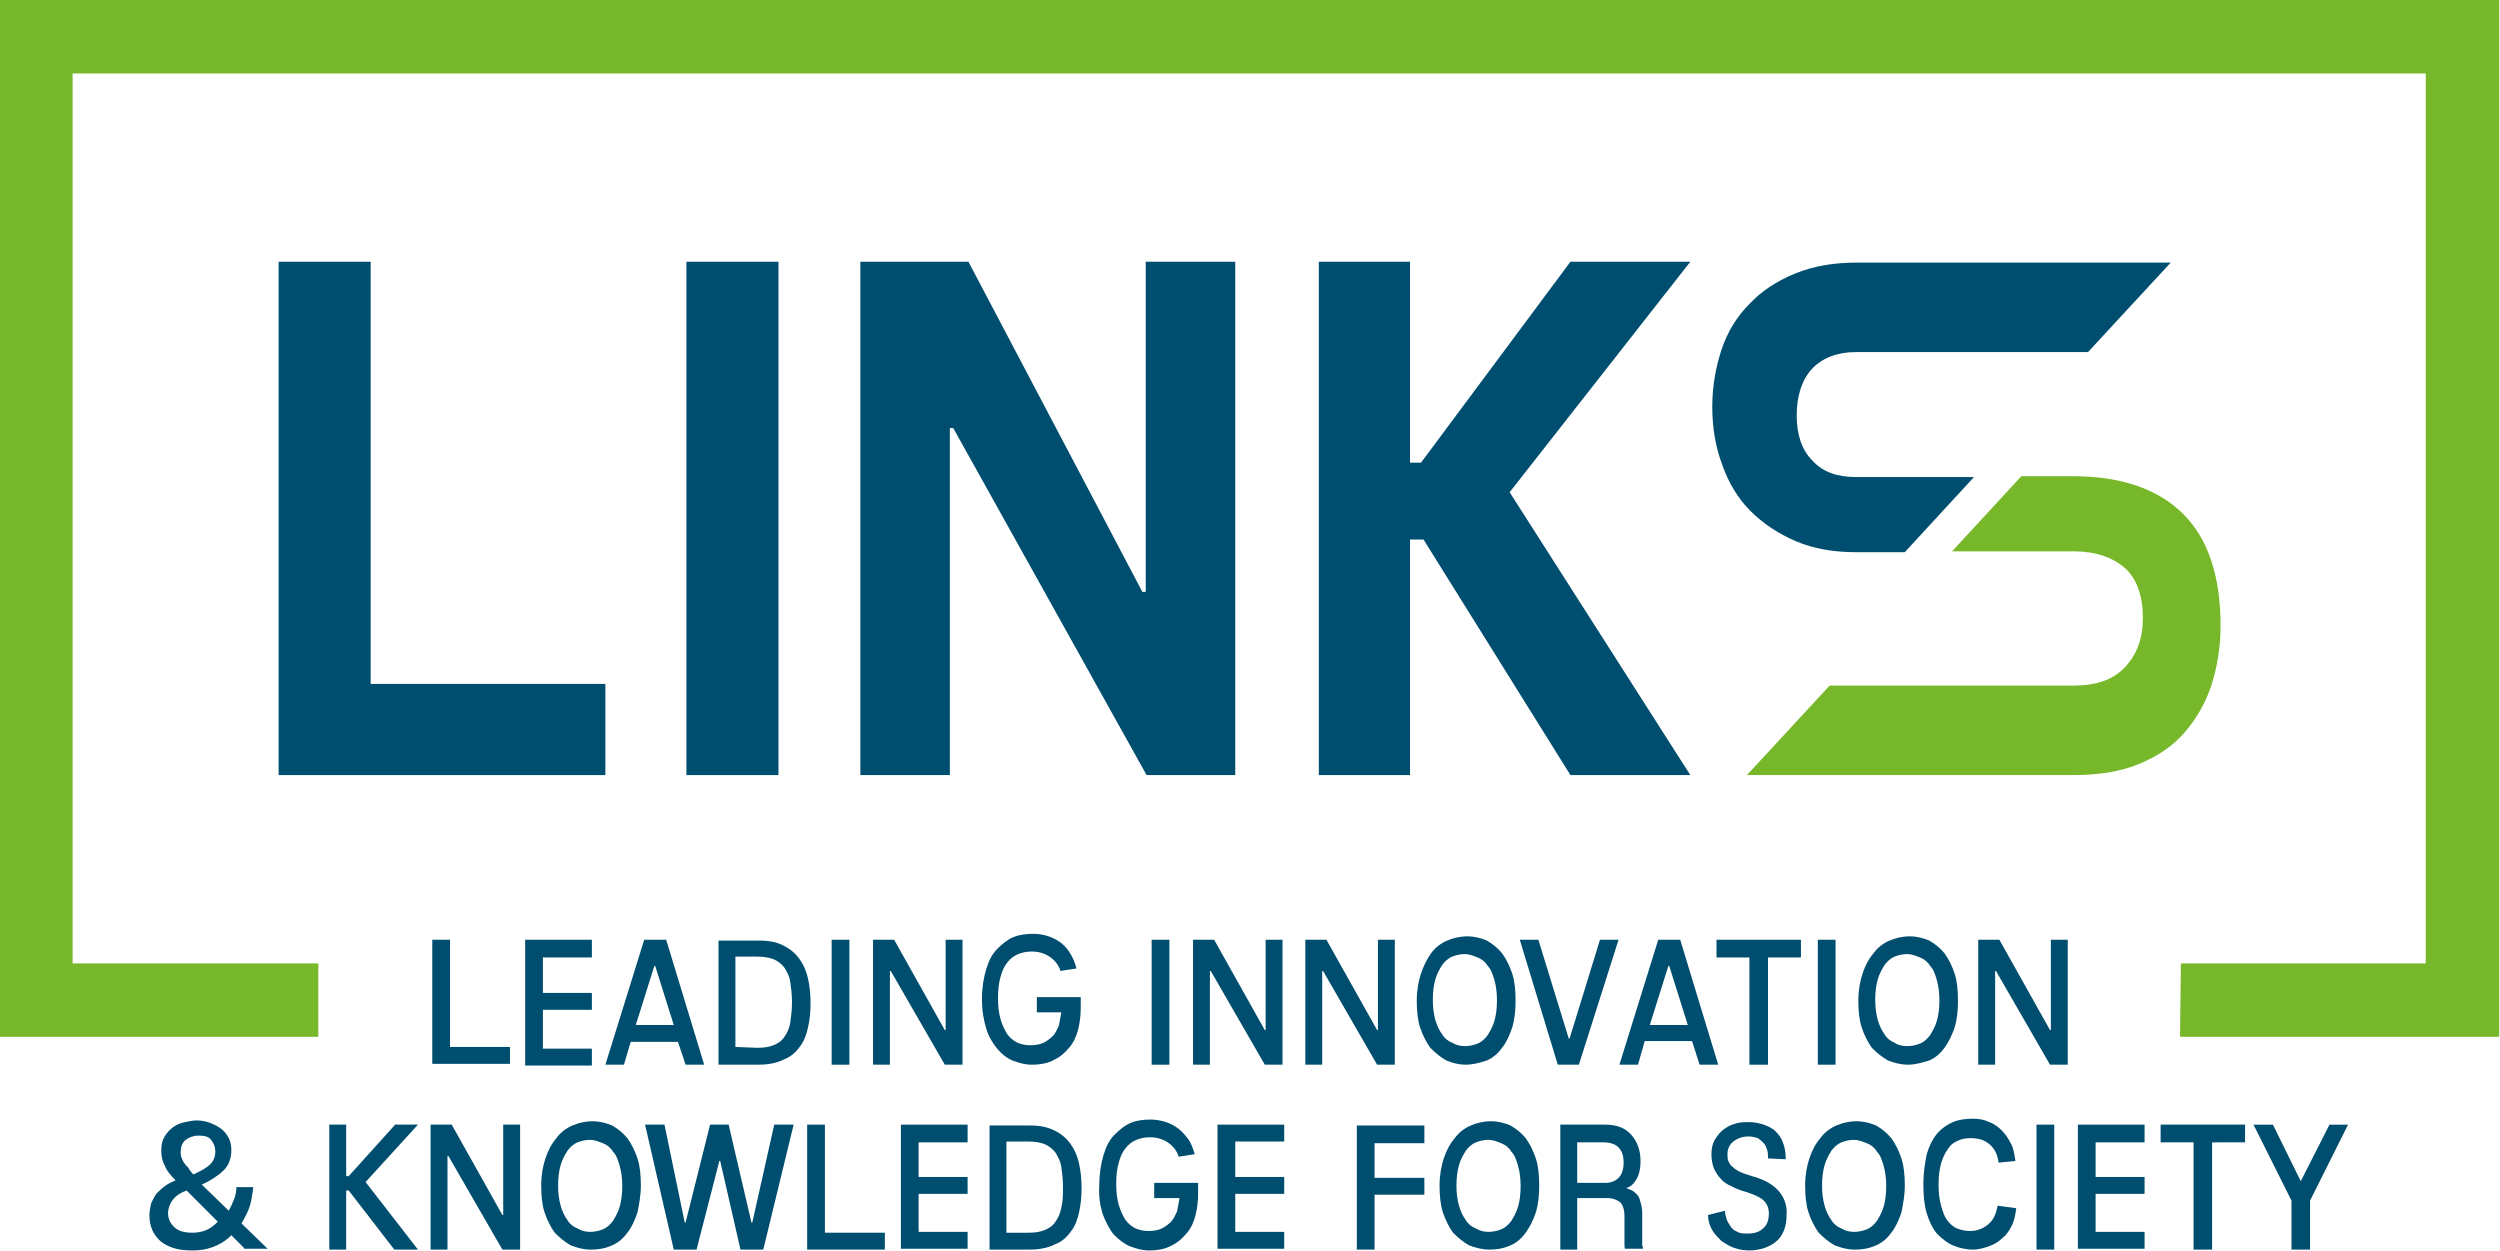 <?xml version="1.0" encoding="UTF-8" standalone="no"?>
<svg
   xmlns:dc="http://purl.org/dc/elements/1.1/"
   xmlns:cc="http://creativecommons.org/ns#"
   xmlns:rdf="http://www.w3.org/1999/02/22-rdf-syntax-ns#"
   xmlns:svg="http://www.w3.org/2000/svg"
   xmlns="http://www.w3.org/2000/svg"
   xmlns:sodipodi="http://sodipodi.sourceforge.net/DTD/sodipodi-0.dtd"
   xmlns:inkscape="http://www.inkscape.org/namespaces/inkscape"
   version="1.1"
   id="Livello_1"
   x="0px"
   y="0px"
   viewBox="0 0 79.946 40"
   xml:space="preserve"
   sodipodi:docname="LinkLogo80x40.svg"
   width="79.946"
   height="40"
   inkscape:version="0.92.1 r15371"><defs
     id="defs101" /><sodipodi:namedview
     pagecolor="#ffffff"
     bordercolor="#666666"
     borderopacity="1"
     objecttolerance="10"
     gridtolerance="10"
     guidetolerance="10"
     inkscape:pageopacity="0"
     inkscape:pageshadow="2"
     inkscape:window-width="1680"
     inkscape:window-height="986"
     id="namedview99"
     showgrid="false"
     fit-margin-top="0"
     fit-margin-left="0"
     fit-margin-right="0"
     fit-margin-bottom="0"
     inkscape:zoom="4.3945025"
     inkscape:cx="49.375155"
     inkscape:cy="-9.5299128"
     inkscape:window-x="0"
     inkscape:window-y="27"
     inkscape:window-maximized="1"
     inkscape:current-layer="Livello_1" /><style
     type="text/css"
     id="style2">
	.st0{fill:#76B82A;}
	.st1{fill:#004E6F;}
</style><g
     id="g96"
     transform="matrix(0.27,0,0,0.27,-0.27,-0.27)"><polygon
       class="st0"
       points="288.3,115.1 259.3,115.1 259.2,123.8 297,123.8 297,1 1,1 1,123.8 38.7,123.8 38.7,115.1 9.6,115.1 9.6,9.7 288.3,9.7 "
       id="polygon4"
       style="fill:#76b82a" /><path
       class="st1"
       d="m 52.2,127.1 v -14.8 h 2.1 V 125 h 7.1 v 2 h -9.2 z"
       id="path6"
       inkscape:connector-curvature="0"
       style="fill:#004e6f" /><path
       class="st1"
       d="m 63.2,127.1 v -14.8 h 7.9 v 2.1 h -5.8 v 4.2 h 5.8 v 2 h -5.8 v 4.6 h 5.8 v 2 h -7.9 z"
       id="path8"
       inkscape:connector-curvature="0"
       style="fill:#004e6f" /><path
       class="st1"
       d="m 82.2,127.1 -0.9,-2.7 h -5.6 l -0.8,2.7 h -2.2 l 4.6,-14.8 h 2.6 l 4.5,14.8 z m -3.6,-11.7 h -0.1 l -2.2,7 h 4.5 z"
       id="path10"
       inkscape:connector-curvature="0"
       style="fill:#004e6f" /><path
       class="st1"
       d="m 86.1,127.1 v -14.7 h 4.8 c 1.2,0 2.2,0.2 2.9,0.6 0.8,0.4 1.4,0.9 1.9,1.6 0.5,0.7 0.8,1.4 1,2.3 0.2,0.9 0.3,1.9 0.3,2.9 0,1.1 -0.1,2 -0.3,2.9 -0.2,0.9 -0.5,1.7 -1,2.3 -0.5,0.7 -1.1,1.2 -1.9,1.5 -0.8,0.4 -1.8,0.6 -2.9,0.6 z m 4.6,-2 c 0.8,0 1.4,-0.1 1.9,-0.3 0.5,-0.2 1,-0.5 1.3,-1 0.3,-0.4 0.6,-1 0.7,-1.7 0.1,-0.7 0.2,-1.5 0.2,-2.4 0,-0.9 -0.1,-1.7 -0.2,-2.4 -0.1,-0.7 -0.4,-1.2 -0.7,-1.7 -0.3,-0.4 -0.8,-0.8 -1.3,-1 -0.5,-0.2 -1.2,-0.3 -1.9,-0.3 H 88.1 V 125 Z"
       id="path12"
       inkscape:connector-curvature="0"
       style="fill:#004e6f" /><path
       class="st1"
       d="m 99.5,127.1 v -14.8 h 2.1 v 14.8 z"
       id="path14"
       inkscape:connector-curvature="0"
       style="fill:#004e6f" /><path
       class="st1"
       d="M 112.9,127.1 106.5,116 h -0.1 v 11.1 h -2 v -14.8 h 2.5 l 6,10.7 h 0.1 v -10.7 h 2 v 14.8 z"
       id="path16"
       inkscape:connector-curvature="0"
       style="fill:#004e6f" /><path
       class="st1"
       d="m 123.8,121.1 v -2 h 5.2 c 0,0.1 0,0.4 0,0.6 0,0.2 0,0.5 0,0.7 0,0.9 -0.1,1.7 -0.3,2.5 -0.2,0.8 -0.5,1.5 -1,2.1 -0.5,0.6 -1,1.1 -1.8,1.5 -0.7,0.4 -1.6,0.6 -2.7,0.6 -0.8,0 -1.5,-0.2 -2.3,-0.5 -0.7,-0.3 -1.3,-0.8 -1.8,-1.4 -0.5,-0.6 -1,-1.4 -1.3,-2.4 -0.3,-1 -0.5,-2.1 -0.5,-3.5 0,-1.3 0.2,-2.5 0.5,-3.5 0.3,-1 0.7,-1.8 1.3,-2.4 0.6,-0.6 1.2,-1.1 1.9,-1.4 0.7,-0.3 1.6,-0.4 2.4,-0.4 0.6,0 1.2,0.1 1.8,0.3 0.6,0.2 1.1,0.5 1.5,0.8 0.5,0.4 0.8,0.8 1.1,1.3 0.3,0.5 0.5,1 0.7,1.7 l -1.9,0.3 c -0.2,-0.7 -0.7,-1.3 -1.3,-1.7 -0.6,-0.4 -1.3,-0.6 -2.1,-0.6 -0.6,0 -1.1,0.1 -1.6,0.3 -0.5,0.2 -0.9,0.5 -1.3,1 -0.4,0.5 -0.6,1 -0.8,1.7 -0.2,0.7 -0.3,1.5 -0.3,2.5 0,1 0.1,1.8 0.3,2.5 0.2,0.7 0.5,1.3 0.8,1.8 0.4,0.5 0.8,0.8 1.2,1 0.5,0.2 1,0.3 1.5,0.3 0.6,0 1.2,-0.1 1.6,-0.3 0.4,-0.2 0.8,-0.5 1.1,-0.8 0.3,-0.3 0.5,-0.8 0.7,-1.2 0.1,-0.5 0.2,-1 0.3,-1.6 h -2.9 z"
       id="path18"
       inkscape:connector-curvature="0"
       style="fill:#004e6f" /><path
       class="st1"
       d="m 137.4,127.1 v -14.8 h 2.1 v 14.8 z"
       id="path20"
       inkscape:connector-curvature="0"
       style="fill:#004e6f" /><path
       class="st1"
       d="M 150.8,127.1 144.4,116 h -0.1 v 11.1 h -2 v -14.8 h 2.5 l 6,10.7 h 0.1 v -10.7 h 2 v 14.8 z"
       id="path22"
       inkscape:connector-curvature="0"
       style="fill:#004e6f" /><path
       class="st1"
       d="M 164.1,127.1 157.7,116 h -0.1 v 11.1 h -2 v -14.8 h 2.5 l 6,10.7 h 0.1 v -10.7 h 2 v 14.8 z"
       id="path24"
       inkscape:connector-curvature="0"
       style="fill:#004e6f" /><path
       class="st1"
       d="m 174.6,127.1 c -0.8,0 -1.6,-0.2 -2.3,-0.5 -0.7,-0.4 -1.3,-0.9 -1.9,-1.5 -0.5,-0.7 -0.9,-1.5 -1.2,-2.4 -0.3,-0.9 -0.4,-2 -0.4,-3.2 0,-1.2 0.2,-2.3 0.5,-3.2 0.3,-0.9 0.7,-1.7 1.2,-2.4 0.5,-0.7 1.2,-1.2 1.9,-1.5 0.7,-0.3 1.5,-0.5 2.4,-0.5 0.8,0 1.6,0.2 2.3,0.5 0.7,0.4 1.3,0.9 1.8,1.5 0.5,0.7 0.9,1.5 1.2,2.4 0.3,0.9 0.4,2 0.4,3.2 0,1.2 -0.1,2.2 -0.4,3.2 -0.3,0.9 -0.7,1.8 -1.2,2.4 -0.5,0.7 -1.1,1.2 -1.8,1.5 -0.9,0.3 -1.7,0.5 -2.5,0.5 z m -0.1,-2.2 c 0.5,0 1,-0.1 1.5,-0.3 0.5,-0.2 0.9,-0.6 1.2,-1 0.3,-0.5 0.6,-1 0.8,-1.7 0.2,-0.7 0.3,-1.5 0.3,-2.4 0,-0.9 -0.1,-1.7 -0.3,-2.4 -0.2,-0.7 -0.4,-1.3 -0.8,-1.7 -0.3,-0.5 -0.7,-0.8 -1.2,-1 -0.5,-0.2 -1,-0.4 -1.5,-0.4 -0.5,0 -1,0.1 -1.5,0.3 -0.5,0.2 -0.9,0.6 -1.2,1 -0.3,0.5 -0.6,1 -0.8,1.7 -0.2,0.7 -0.3,1.5 -0.3,2.4 0,0.9 0.1,1.7 0.3,2.4 0.2,0.7 0.5,1.3 0.8,1.7 0.3,0.5 0.7,0.8 1.2,1 0.5,0.3 1,0.4 1.5,0.4 z"
       id="path26"
       inkscape:connector-curvature="0"
       style="fill:#004e6f" /><path
       class="st1"
       d="M 185.5,127.1 181,112.3 h 2.2 l 3.6,11.7 h 0.1 l 3.6,-11.7 h 2.2 l -4.7,14.8 z"
       id="path28"
       inkscape:connector-curvature="0"
       style="fill:#004e6f" /><path
       class="st1"
       d="m 202.3,127.1 -0.9,-2.8 h -5.6 l -0.8,2.8 h -2.2 l 4.6,-14.8 h 2.6 l 4.5,14.8 z m -3.6,-11.7 h -0.1 l -2.2,7 h 4.5 z"
       id="path30"
       inkscape:connector-curvature="0"
       style="fill:#004e6f" /><path
       class="st1"
       d="m 208.2,127.1 v -12.7 h -3.9 v -2.1 h 10 v 2.1 h -3.9 v 12.7 z"
       id="path32"
       inkscape:connector-curvature="0"
       style="fill:#004e6f" /><path
       class="st1"
       d="m 216.3,127.1 v -14.8 h 2.1 v 14.8 z"
       id="path34"
       inkscape:connector-curvature="0"
       style="fill:#004e6f" /><path
       class="st1"
       d="m 227,127.1 c -0.9,0 -1.6,-0.2 -2.4,-0.5 -0.7,-0.4 -1.3,-0.9 -1.9,-1.5 -0.5,-0.7 -0.9,-1.5 -1.2,-2.4 -0.3,-0.9 -0.4,-2 -0.4,-3.2 0,-1.2 0.2,-2.3 0.5,-3.2 0.3,-0.9 0.7,-1.7 1.3,-2.4 0.5,-0.7 1.2,-1.2 1.9,-1.5 0.7,-0.3 1.5,-0.5 2.4,-0.5 0.8,0 1.6,0.2 2.3,0.5 0.7,0.4 1.3,0.9 1.8,1.5 0.5,0.7 0.9,1.5 1.2,2.4 0.3,0.9 0.4,2 0.4,3.2 0,1.2 -0.1,2.2 -0.4,3.2 -0.3,0.9 -0.7,1.7 -1.2,2.4 -0.5,0.7 -1.1,1.2 -1.8,1.5 -1,0.3 -1.7,0.5 -2.5,0.5 z m -0.1,-2.2 c 0.5,0 1,-0.1 1.5,-0.3 0.5,-0.2 0.9,-0.6 1.2,-1 0.3,-0.5 0.6,-1 0.8,-1.7 0.2,-0.7 0.3,-1.5 0.3,-2.4 0,-0.9 -0.1,-1.7 -0.3,-2.4 -0.2,-0.7 -0.4,-1.3 -0.8,-1.7 -0.3,-0.5 -0.7,-0.8 -1.2,-1 -0.5,-0.2 -1,-0.4 -1.5,-0.4 -0.5,0 -1,0.1 -1.5,0.3 -0.5,0.2 -0.9,0.6 -1.2,1 -0.3,0.5 -0.6,1 -0.8,1.7 -0.2,0.7 -0.3,1.5 -0.3,2.4 0,0.9 0.1,1.7 0.3,2.4 0.2,0.7 0.5,1.3 0.8,1.7 0.3,0.5 0.7,0.8 1.2,1 0.4,0.3 0.9,0.4 1.5,0.4 z"
       id="path36"
       inkscape:connector-curvature="0"
       style="fill:#004e6f" /><path
       class="st1"
       d="M 243.8,127.1 237.4,116 h -0.1 v 11.1 h -2 v -14.8 h 2.5 l 6,10.7 h 0.1 v -10.7 h 2 v 14.8 z"
       id="path38"
       inkscape:connector-curvature="0"
       style="fill:#004e6f" /><path
       class="st1"
       d="m 29.9,148.8 -1.5,-1.5 c -0.7,0.7 -1.4,1.1 -2.2,1.4 -0.8,0.3 -1.6,0.4 -2.4,0.4 -0.9,0 -1.7,-0.1 -2.3,-0.3 -0.6,-0.2 -1.2,-0.5 -1.6,-0.9 -0.4,-0.4 -0.7,-0.8 -0.9,-1.3 -0.2,-0.5 -0.3,-1 -0.3,-1.6 0,-0.6 0.1,-1 0.2,-1.5 0.2,-0.4 0.4,-0.8 0.6,-1.1 0.3,-0.3 0.6,-0.6 1,-0.9 0.4,-0.3 0.8,-0.5 1.3,-0.7 -0.6,-0.6 -1.1,-1.2 -1.3,-1.8 -0.3,-0.5 -0.4,-1.1 -0.4,-1.7 0,-0.7 0.1,-1.2 0.4,-1.7 0.3,-0.5 0.6,-0.8 1,-1.1 0.4,-0.3 0.9,-0.5 1.4,-0.6 0.5,-0.1 1,-0.2 1.4,-0.2 0.5,0 1.1,0.1 1.6,0.3 0.5,0.2 0.9,0.4 1.3,0.7 0.4,0.3 0.7,0.7 0.9,1.1 0.2,0.4 0.3,0.9 0.3,1.4 0,1 -0.3,1.8 -0.9,2.4 -0.6,0.6 -1.5,1.2 -2.6,1.7 l 3.2,3.1 v 0 c 0.2,-0.4 0.4,-0.8 0.6,-1.3 0.2,-0.5 0.3,-1 0.3,-1.5 h 2 c -0.1,0.8 -0.2,1.5 -0.4,2.2 -0.2,0.7 -0.6,1.4 -1,2.1 l 3.1,3 H 29.9 Z M 23.1,142 c -1.4,0.5 -2.1,1.4 -2.2,2.6 0,0.7 0.2,1.2 0.7,1.7 0.5,0.5 1.2,0.7 2.2,0.7 0.6,0 1.1,-0.1 1.6,-0.3 0.5,-0.2 1,-0.6 1.4,-1 z m 0.8,-1.9 c 0.9,-0.4 1.6,-0.8 2,-1.2 0.4,-0.4 0.6,-0.9 0.6,-1.5 0,-0.6 -0.2,-1 -0.5,-1.4 -0.3,-0.4 -0.8,-0.5 -1.5,-0.5 -0.6,0 -1.1,0.2 -1.5,0.5 -0.4,0.3 -0.6,0.8 -0.6,1.5 0,0.2 0,0.4 0.1,0.6 0.1,0.2 0.1,0.4 0.3,0.6 0.1,0.2 0.3,0.4 0.5,0.6 0.1,0.2 0.3,0.5 0.6,0.8 z"
       id="path40"
       inkscape:connector-curvature="0"
       style="fill:#004e6f" /><path
       class="st1"
       d="m 47.7,149 -5.4,-7 H 42 v 7 h -2 v -14.8 h 2 v 6.1 h 0.3 l 5.5,-6.1 h 2.7 l -6.2,6.8 6.2,8 z"
       id="path42"
       inkscape:connector-curvature="0"
       style="fill:#004e6f" /><path
       class="st1"
       d="M 60.5,149 54.1,137.9 H 54 V 149 h -2 v -14.8 h 2.5 l 6,10.7 h 0.1 v -10.7 h 2 V 149 Z"
       id="path44"
       inkscape:connector-curvature="0"
       style="fill:#004e6f" /><path
       class="st1"
       d="m 71,149 c -0.9,0 -1.6,-0.2 -2.4,-0.5 -0.7,-0.4 -1.3,-0.9 -1.9,-1.5 -0.5,-0.7 -0.9,-1.5 -1.2,-2.4 -0.3,-0.9 -0.4,-2 -0.4,-3.2 0,-1.2 0.2,-2.3 0.5,-3.2 0.3,-0.9 0.7,-1.7 1.3,-2.4 0.5,-0.7 1.2,-1.2 1.9,-1.5 0.7,-0.3 1.5,-0.5 2.4,-0.5 0.8,0 1.6,0.2 2.3,0.5 0.7,0.4 1.3,0.9 1.8,1.5 0.5,0.7 0.9,1.5 1.2,2.4 0.3,0.9 0.4,2 0.4,3.2 0,1.2 -0.2,2.2 -0.4,3.2 -0.3,0.9 -0.7,1.8 -1.2,2.4 -0.5,0.7 -1.1,1.2 -1.8,1.5 -0.9,0.4 -1.7,0.5 -2.5,0.5 z m -0.1,-2.1 c 0.5,0 1,-0.1 1.5,-0.3 0.5,-0.2 0.9,-0.6 1.2,-1 0.3,-0.5 0.6,-1 0.8,-1.7 0.2,-0.7 0.3,-1.5 0.3,-2.4 0,-0.9 -0.1,-1.7 -0.3,-2.4 -0.2,-0.7 -0.4,-1.3 -0.8,-1.7 -0.3,-0.5 -0.7,-0.8 -1.2,-1 -0.5,-0.2 -1,-0.4 -1.5,-0.4 -0.5,0 -1,0.1 -1.5,0.3 -0.5,0.2 -0.9,0.6 -1.2,1 -0.3,0.5 -0.6,1 -0.8,1.7 -0.2,0.7 -0.3,1.5 -0.3,2.4 0,0.9 0.1,1.7 0.3,2.4 0.2,0.7 0.5,1.3 0.8,1.7 0.3,0.5 0.7,0.8 1.2,1 0.5,0.3 1,0.4 1.5,0.4 z"
       id="path46"
       inkscape:connector-curvature="0"
       style="fill:#004e6f" /><path
       class="st1"
       d="M 88.7,149 86.3,138.5 H 86.2 L 83.5,149 h -2.7 l -3.4,-14.8 h 2.3 l 2.4,11.6 h 0.1 l 2.9,-11.6 h 2.2 l 2.7,11.6 h 0.1 l 2.6,-11.6 H 95 L 91.4,149 Z"
       id="path48"
       inkscape:connector-curvature="0"
       style="fill:#004e6f" /><path
       class="st1"
       d="m 96.6,149 v -14.8 h 2.1 V 147 h 7.1 v 2 z"
       id="path50"
       inkscape:connector-curvature="0"
       style="fill:#004e6f" /><path
       class="st1"
       d="m 107.7,149 v -14.8 h 7.9 v 2.1 h -5.8 v 4.1 h 5.8 v 2 h -5.8 v 4.5 h 5.8 v 2 h -7.9 z"
       id="path52"
       inkscape:connector-curvature="0"
       style="fill:#004e6f" /><path
       class="st1"
       d="m 118.2,149 v -14.7 h 4.8 c 1.2,0 2.1,0.2 2.9,0.6 0.8,0.4 1.4,0.9 1.9,1.6 0.5,0.7 0.8,1.4 1,2.3 0.2,0.9 0.3,1.9 0.3,2.9 0,1.1 -0.1,2 -0.3,2.9 -0.2,0.9 -0.5,1.7 -1,2.3 -0.5,0.7 -1.1,1.2 -1.9,1.5 -0.8,0.4 -1.8,0.6 -2.9,0.6 z m 4.6,-2 c 0.8,0 1.4,-0.1 1.9,-0.3 0.5,-0.2 1,-0.5 1.3,-1 0.3,-0.4 0.6,-1 0.7,-1.7 0.2,-0.7 0.2,-1.5 0.2,-2.4 0,-0.9 -0.1,-1.7 -0.2,-2.4 -0.1,-0.7 -0.4,-1.2 -0.7,-1.7 -0.3,-0.4 -0.8,-0.8 -1.3,-1 -0.5,-0.2 -1.2,-0.3 -1.9,-0.3 h -2.6 V 147 Z"
       id="path54"
       inkscape:connector-curvature="0"
       style="fill:#004e6f" /><path
       class="st1"
       d="m 137.7,143.1 v -2 h 5.2 c 0,0.1 0,0.4 0,0.6 0,0.2 0,0.5 0,0.7 0,0.9 -0.1,1.7 -0.3,2.5 -0.2,0.8 -0.5,1.5 -1,2.1 -0.5,0.6 -1,1.1 -1.8,1.5 -0.7,0.4 -1.6,0.6 -2.7,0.6 -0.8,0 -1.5,-0.2 -2.3,-0.5 -0.7,-0.3 -1.3,-0.8 -1.9,-1.4 -0.5,-0.6 -0.9,-1.4 -1.3,-2.4 -0.3,-1 -0.5,-2.1 -0.4,-3.5 0,-1.3 0.2,-2.5 0.5,-3.5 0.3,-1 0.7,-1.8 1.3,-2.4 0.6,-0.6 1.2,-1.1 1.9,-1.4 0.7,-0.3 1.5,-0.4 2.4,-0.4 0.6,0 1.2,0.1 1.8,0.3 0.6,0.2 1.1,0.5 1.5,0.8 0.5,0.4 0.8,0.8 1.2,1.3 0.3,0.5 0.5,1 0.7,1.7 l -1.9,0.3 c -0.2,-0.7 -0.7,-1.3 -1.3,-1.7 -0.6,-0.4 -1.3,-0.6 -2.1,-0.6 -0.6,0 -1.1,0.1 -1.6,0.3 -0.5,0.2 -0.9,0.5 -1.3,1 -0.4,0.5 -0.6,1 -0.8,1.7 -0.2,0.7 -0.3,1.5 -0.3,2.5 0,1 0.1,1.8 0.3,2.5 0.2,0.7 0.5,1.3 0.8,1.8 0.4,0.5 0.8,0.8 1.2,1 0.5,0.2 1,0.3 1.5,0.3 0.6,0 1.2,-0.1 1.6,-0.3 0.4,-0.2 0.8,-0.5 1.1,-0.8 0.3,-0.3 0.5,-0.8 0.7,-1.2 0.1,-0.5 0.2,-1 0.3,-1.6 h -3 z"
       id="path56"
       inkscape:connector-curvature="0"
       style="fill:#004e6f" /><path
       class="st1"
       d="m 145.2,149 v -14.8 h 7.9 v 2 h -5.8 v 4.2 h 5.8 v 2 h -5.8 v 4.5 h 5.8 v 2 h -7.9 z"
       id="path58"
       inkscape:connector-curvature="0"
       style="fill:#004e6f" /><path
       class="st1"
       d="m 161.7,149 v -14.7 h 8 v 2.1 h -5.9 v 4.1 h 5.9 v 2 h -5.9 v 6.5 z"
       id="path60"
       inkscape:connector-curvature="0"
       style="fill:#004e6f" /><path
       class="st1"
       d="m 177.4,149 c -0.8,0 -1.6,-0.2 -2.4,-0.5 -0.7,-0.4 -1.3,-0.9 -1.9,-1.5 -0.5,-0.7 -0.9,-1.5 -1.2,-2.4 -0.3,-0.9 -0.4,-2 -0.4,-3.2 0,-1.2 0.2,-2.3 0.5,-3.2 0.3,-0.9 0.7,-1.7 1.3,-2.4 0.5,-0.7 1.2,-1.2 1.9,-1.5 0.7,-0.3 1.5,-0.5 2.4,-0.5 0.8,0 1.6,0.2 2.3,0.5 0.7,0.4 1.3,0.9 1.8,1.5 0.5,0.7 0.9,1.5 1.2,2.4 0.3,0.9 0.4,2 0.4,3.2 0,1.2 -0.1,2.2 -0.4,3.2 -0.3,0.9 -0.7,1.7 -1.2,2.4 -0.5,0.7 -1.1,1.2 -1.8,1.5 -0.9,0.4 -1.7,0.5 -2.5,0.5 z m -0.1,-2.1 c 0.5,0 1,-0.1 1.5,-0.3 0.5,-0.2 0.9,-0.6 1.2,-1 0.3,-0.5 0.6,-1 0.8,-1.7 0.2,-0.7 0.3,-1.5 0.3,-2.4 0,-0.9 -0.1,-1.7 -0.3,-2.4 -0.2,-0.7 -0.4,-1.3 -0.8,-1.7 -0.3,-0.5 -0.7,-0.8 -1.2,-1 -0.5,-0.2 -1,-0.4 -1.5,-0.4 -0.5,0 -1,0.1 -1.5,0.3 -0.5,0.2 -0.9,0.6 -1.2,1 -0.3,0.5 -0.6,1 -0.8,1.7 -0.2,0.7 -0.3,1.5 -0.3,2.4 0,0.9 0.1,1.7 0.3,2.4 0.2,0.7 0.5,1.3 0.8,1.7 0.3,0.5 0.7,0.8 1.2,1 0.5,0.3 1,0.4 1.5,0.4 z"
       id="path62"
       inkscape:connector-curvature="0"
       style="fill:#004e6f" /><path
       class="st1"
       d="m 193.5,149 c -0.1,-0.2 -0.1,-0.4 -0.1,-0.7 V 145 c 0,-0.7 -0.2,-1.3 -0.5,-1.6 -0.4,-0.3 -0.9,-0.5 -1.5,-0.5 h -3.6 v 6.1 h -2 v -14.8 h 5.3 c 1.4,0 2.4,0.4 3.1,1.2 0.7,0.8 1.1,1.8 1.1,3.1 0,1 -0.2,1.7 -0.5,2.2 -0.3,0.5 -0.7,0.9 -1.2,1 0.2,0.1 0.5,0.2 0.7,0.3 0.2,0.1 0.4,0.3 0.6,0.5 0.2,0.2 0.3,0.5 0.4,0.9 0.1,0.3 0.2,0.8 0.2,1.2 v 3.5 c 0,0.1 0,0.2 0,0.4 0,0.1 0.1,0.2 0.1,0.4 h -2.1 z m -2.4,-7.9 c 0.7,0 1.2,-0.2 1.6,-0.6 0.4,-0.4 0.6,-1 0.6,-1.8 0,-0.8 -0.2,-1.4 -0.6,-1.8 -0.4,-0.4 -1,-0.6 -1.8,-0.6 h -3.1 v 4.8 z"
       id="path64"
       inkscape:connector-curvature="0"
       style="fill:#004e6f" /><path
       class="st1"
       d="m 210.4,138.2 c 0,-0.4 0,-0.7 -0.1,-1 -0.1,-0.3 -0.2,-0.6 -0.4,-0.8 -0.2,-0.2 -0.4,-0.4 -0.7,-0.6 -0.3,-0.1 -0.7,-0.2 -1.1,-0.2 -0.7,0 -1.3,0.2 -1.8,0.6 -0.5,0.4 -0.7,0.9 -0.7,1.5 0,0.3 0,0.6 0.1,0.8 0.1,0.2 0.2,0.5 0.5,0.7 0.2,0.2 0.5,0.4 0.9,0.6 0.4,0.2 0.8,0.3 1.4,0.5 1.5,0.4 2.5,1 3.2,1.8 0.6,0.7 1,1.7 0.9,2.8 0,0.7 -0.1,1.3 -0.3,1.8 -0.2,0.5 -0.5,1 -0.9,1.3 -0.4,0.4 -0.9,0.6 -1.4,0.8 -0.6,0.2 -1.2,0.3 -1.8,0.3 -0.6,0 -1.2,-0.1 -1.8,-0.3 -0.6,-0.2 -1,-0.5 -1.5,-0.8 -0.4,-0.4 -0.8,-0.8 -1.1,-1.3 -0.3,-0.5 -0.5,-1.1 -0.5,-1.8 l 2,-0.5 c 0,0.3 0.1,0.7 0.2,1 0.1,0.3 0.3,0.6 0.5,0.9 0.2,0.3 0.5,0.5 0.8,0.6 0.3,0.2 0.7,0.2 1.2,0.2 0.8,0 1.4,-0.2 1.8,-0.6 0.5,-0.4 0.7,-1 0.7,-1.8 0,-0.6 -0.2,-1.1 -0.6,-1.5 -0.4,-0.4 -1.1,-0.7 -2,-1 -0.7,-0.2 -1.3,-0.4 -1.8,-0.7 -0.5,-0.2 -1,-0.5 -1.3,-0.9 -0.4,-0.4 -0.6,-0.8 -0.8,-1.2 -0.2,-0.5 -0.3,-1.1 -0.3,-1.7 0,-0.6 0.1,-1.2 0.4,-1.7 0.3,-0.5 0.6,-0.9 1,-1.2 0.4,-0.3 0.9,-0.6 1.4,-0.7 0.5,-0.2 1.1,-0.2 1.6,-0.2 0.6,0 1.2,0.1 1.8,0.3 0.5,0.2 1,0.4 1.4,0.8 0.4,0.4 0.7,0.8 0.9,1.4 0.2,0.5 0.3,1.2 0.3,1.9 z"
       id="path66"
       inkscape:connector-curvature="0"
       style="fill:#004e6f" /><path
       class="st1"
       d="m 220.7,149 c -0.9,0 -1.6,-0.2 -2.4,-0.5 -0.7,-0.4 -1.3,-0.9 -1.9,-1.5 -0.5,-0.7 -0.9,-1.5 -1.2,-2.4 -0.3,-0.9 -0.4,-2 -0.4,-3.2 0,-1.2 0.2,-2.3 0.5,-3.2 0.3,-0.9 0.7,-1.7 1.3,-2.4 0.5,-0.7 1.2,-1.2 1.9,-1.5 0.7,-0.3 1.5,-0.5 2.4,-0.5 0.8,0 1.6,0.2 2.3,0.5 0.7,0.4 1.3,0.9 1.8,1.5 0.5,0.7 0.9,1.5 1.2,2.4 0.3,0.9 0.4,2 0.4,3.2 0,1.2 -0.2,2.2 -0.4,3.2 -0.3,0.9 -0.7,1.8 -1.2,2.4 -0.5,0.7 -1.1,1.2 -1.8,1.5 -0.9,0.4 -1.7,0.5 -2.5,0.5 z m -0.1,-2.1 c 0.5,0 1,-0.1 1.5,-0.3 0.5,-0.2 0.9,-0.6 1.2,-1 0.3,-0.5 0.6,-1 0.8,-1.7 0.2,-0.7 0.3,-1.5 0.3,-2.4 0,-0.9 -0.1,-1.7 -0.3,-2.4 -0.2,-0.7 -0.4,-1.3 -0.8,-1.7 -0.3,-0.5 -0.7,-0.8 -1.2,-1 -0.5,-0.2 -1,-0.4 -1.5,-0.4 -0.5,0 -1,0.1 -1.5,0.3 -0.5,0.2 -0.9,0.6 -1.2,1 -0.3,0.5 -0.6,1 -0.8,1.7 -0.2,0.7 -0.3,1.5 -0.3,2.4 0,0.9 0.1,1.7 0.3,2.4 0.2,0.7 0.5,1.3 0.8,1.7 0.3,0.5 0.7,0.8 1.2,1 0.5,0.3 1,0.4 1.5,0.4 z"
       id="path68"
       inkscape:connector-curvature="0"
       style="fill:#004e6f" /><path
       class="st1"
       d="m 239.8,144.1 c -0.1,0.7 -0.2,1.4 -0.5,2 -0.3,0.6 -0.6,1.1 -1.1,1.5 -0.4,0.4 -1,0.8 -1.6,1 -0.6,0.2 -1.2,0.4 -1.9,0.4 -0.9,0 -1.7,-0.2 -2.4,-0.5 -0.7,-0.3 -1.3,-0.8 -1.9,-1.4 -0.5,-0.6 -0.9,-1.4 -1.2,-2.4 -0.3,-1 -0.4,-2.1 -0.4,-3.5 0,-1.3 0.2,-2.5 0.4,-3.5 0.3,-1 0.7,-1.8 1.2,-2.4 0.5,-0.6 1.2,-1.1 1.9,-1.4 0.7,-0.3 1.5,-0.4 2.4,-0.4 0.7,0 1.3,0.1 1.9,0.4 0.6,0.2 1.1,0.6 1.5,1 0.4,0.4 0.8,1 1.1,1.6 0.3,0.6 0.4,1.3 0.5,2 l -2,0.2 c -0.1,-1 -0.5,-1.7 -1.1,-2.2 -0.6,-0.5 -1.3,-0.7 -2.2,-0.7 -0.6,0 -1.1,0.1 -1.5,0.3 -0.5,0.2 -0.9,0.5 -1.2,1 -0.3,0.4 -0.6,1 -0.8,1.7 -0.2,0.7 -0.3,1.5 -0.3,2.5 0,1 0.1,1.8 0.3,2.5 0.2,0.7 0.4,1.3 0.7,1.7 0.3,0.4 0.7,0.8 1.2,1 0.5,0.2 1,0.3 1.5,0.3 0.9,0 1.6,-0.3 2.2,-0.8 0.6,-0.5 0.9,-1.2 1.1,-2.2 z"
       id="path70"
       inkscape:connector-curvature="0"
       style="fill:#004e6f" /><path
       class="st1"
       d="m 242.2,149 v -14.8 h 2.1 V 149 Z"
       id="path72"
       inkscape:connector-curvature="0"
       style="fill:#004e6f" /><path
       class="st1"
       d="m 247.1,149 v -14.8 h 7.9 v 2.1 h -5.8 v 4.1 h 5.8 v 2 h -5.8 v 4.5 h 5.8 v 2 h -7.9 z"
       id="path74"
       inkscape:connector-curvature="0"
       style="fill:#004e6f" /><path
       class="st1"
       d="m 260.8,149 v -12.7 h -3.9 v -2.1 h 10 v 2.1 H 263 V 149 Z"
       id="path76"
       inkscape:connector-curvature="0"
       style="fill:#004e6f" /><path
       class="st1"
       d="m 272.4,149 v -5.8 l -4.5,-9 h 2.3 l 3.3,6.7 3.4,-6.7 h 2.2 l -4.5,9 v 5.8 z"
       id="path78"
       inkscape:connector-curvature="0"
       style="fill:#004e6f" /><g
       id="g94"><path
         class="st1"
         d="M 34,92.8 V 32 h 10.9 v 50 h 27.8 v 10.8 z"
         id="path80"
         inkscape:connector-curvature="0"
         style="fill:#004e6f" /><path
         class="st1"
         d="M 82.3,92.8 V 32 h 10.9 v 60.8 z"
         id="path82"
         inkscape:connector-curvature="0"
         style="fill:#004e6f" /><path
         class="st1"
         d="M 136.8,92.8 113.9,51.7 h -0.4 V 92.8 H 102.9 V 32 h 12.8 l 20.6,39.1 h 0.4 V 32 h 10.6 v 60.8 z"
         id="path84"
         inkscape:connector-curvature="0"
         style="fill:#004e6f" /><path
         class="st1"
         d="M 187,92.8 169.6,64.9 H 168 V 92.8 H 157.2 V 32 H 168 v 23.8 h 1.3 L 187,32 h 14.2 l -21.4,27.3 21.4,33.5 z"
         id="path86"
         inkscape:connector-curvature="0"
         style="fill:#004e6f" /><g
         id="g92"><path
           class="st1"
           d="m 208.3,61.5 c 1.5,1.5 3.3,2.7 5.4,3.6 2.1,0.9 4.5,1.3 7.1,1.3 h 5.8 l 8.2,-8.9 h -14 c -2.2,0 -3.9,-0.6 -5.1,-1.9 -1.3,-1.3 -1.9,-3.1 -1.9,-5.4 0,-2.3 0.6,-4.2 1.8,-5.5 1.2,-1.3 3,-2 5.2,-2 h 27.5 l 9.8,-10.6 H 221 c -2.8,0 -5.2,0.4 -7.4,1.3 -2.2,0.9 -4,2.1 -5.4,3.6 -1.5,1.5 -2.6,3.3 -3.3,5.4 -0.7,2.1 -1.1,4.4 -1.1,6.8 0,2.5 0.4,4.8 1.2,6.9 0.7,2 1.8,3.9 3.3,5.4 z"
           id="path88"
           inkscape:connector-curvature="0"
           style="fill:#004e6f" /><path
           class="st0"
           d="m 246.5,57.4 h -6.1 l -8.2,8.9 h 14.4 c 2.6,0 4.6,0.7 6.1,2 1.4,1.3 2.1,3.3 2.1,5.9 0,2.4 -0.7,4.3 -2.1,5.8 -1.4,1.5 -3.4,2.2 -6.1,2.2 h -28.9 l -9.8,10.6 h 38.7 c 2.9,0 5.5,-0.4 7.7,-1.3 2.2,-0.9 4,-2.1 5.4,-3.7 1.4,-1.6 2.5,-3.5 3.2,-5.6 0.7,-2.2 1.1,-4.5 1.1,-7.1 0,-5.9 -1.5,-10.3 -4.4,-13.2 -3,-3 -7.4,-4.5 -13.1,-4.5 z"
           id="path90"
           inkscape:connector-curvature="0"
           style="fill:#76b82a" /></g></g></g></svg>